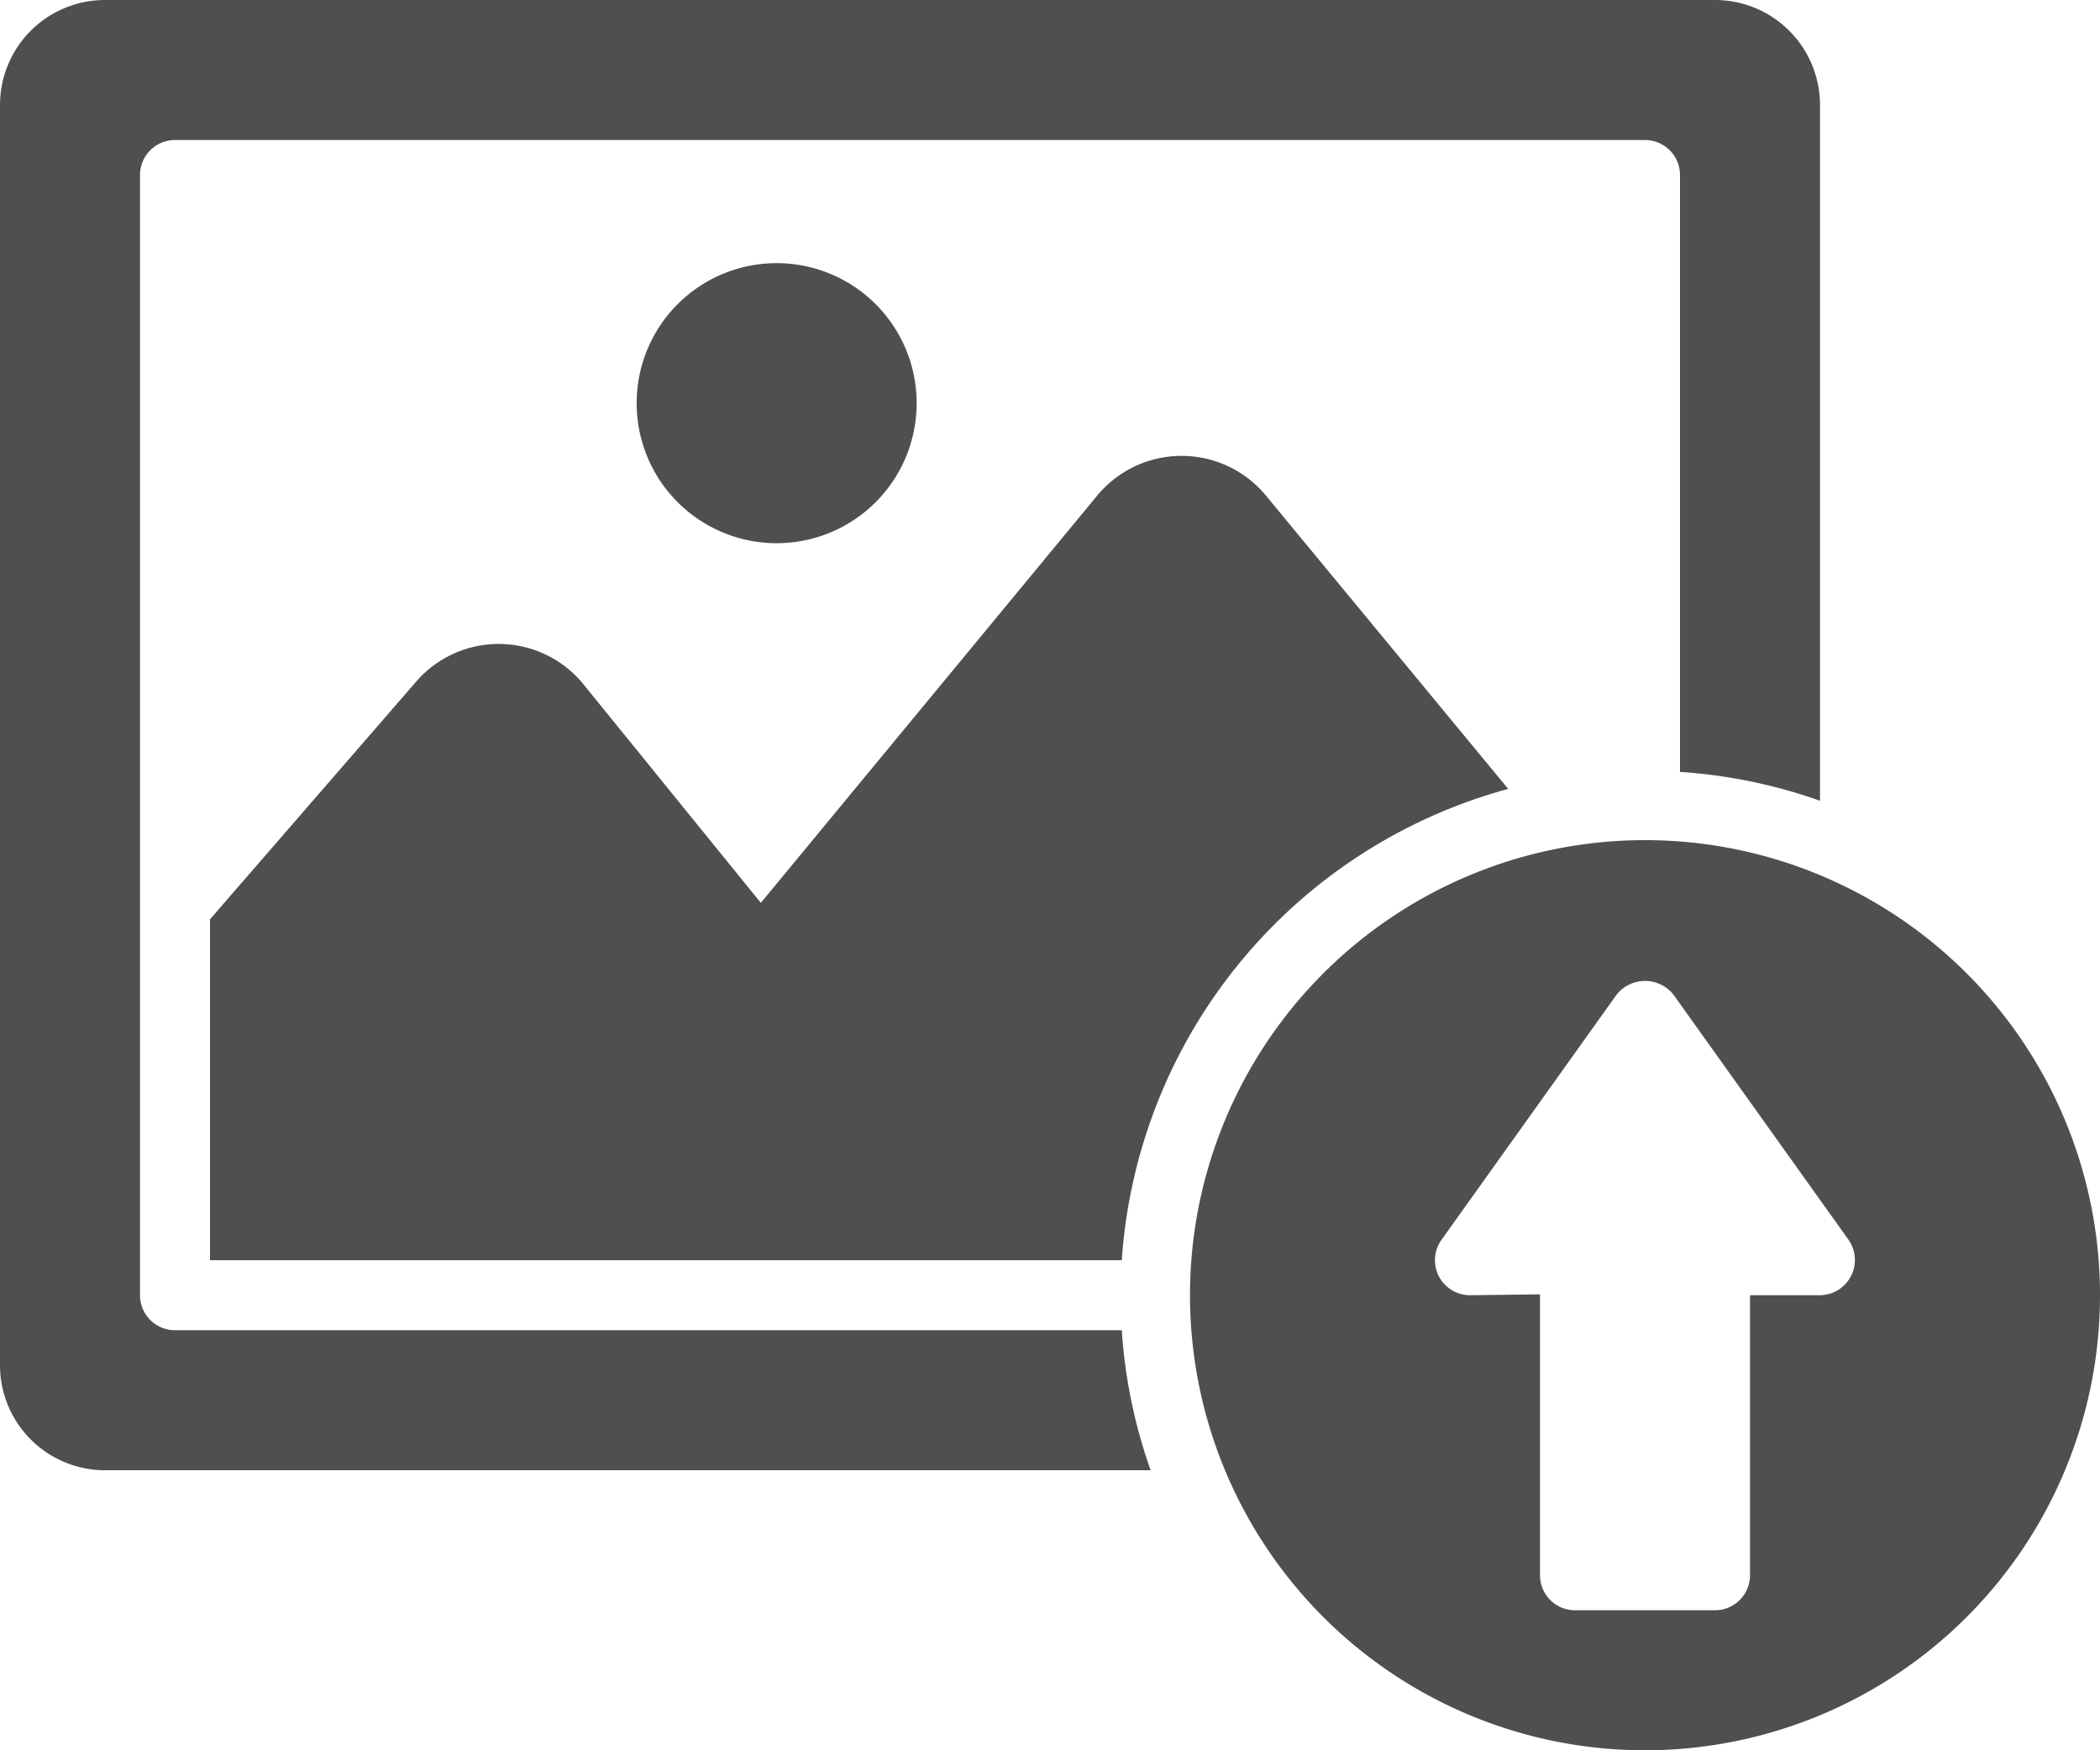 <svg xmlns="http://www.w3.org/2000/svg" width="72" height="60"><path data-name="パス 17627" d="M38.461 43.2H7.2V31.514l7.086-8.168a3.745 3.745 0 015.7.09l6.1 7.514 11.557-13.991a3.755 3.755 0 015.736 0l8.331 10.085A18.01 18.01 0 0038.461 43.2zM26.628 9.021a4.8 4.8 0 104.8 4.8 4.8 4.8 0 00-4.8-4.8zM38.461 45.6H6a1.2 1.2 0 01-1.2-1.2V6A1.2 1.2 0 016 4.8h50.4A1.2 1.2 0 0157.6 6v20.461a17.85 17.85 0 014.8.989V3.6A3.6 3.6 0 0058.8 0H3.6A3.6 3.6 0 000 3.6v43.2a3.6 3.6 0 003.6 3.6h35.85a17.849 17.849 0 01-.989-4.8zM56.4 28.8A15.6 15.6 0 1072 44.4a15.6 15.6 0 00-15.6-15.6zm6 15.6H60V54a1.2 1.2 0 01-1.2 1.2H54a1.2 1.2 0 01-1.2-1.2v-9.629l-2.385.029a1.2 1.2 0 01-.991-1.9l6-8.4a1.245 1.245 0 011.954 0l6 8.4a1.208 1.208 0 01-.977 1.9z" fill="#4f4f4f"/></svg>